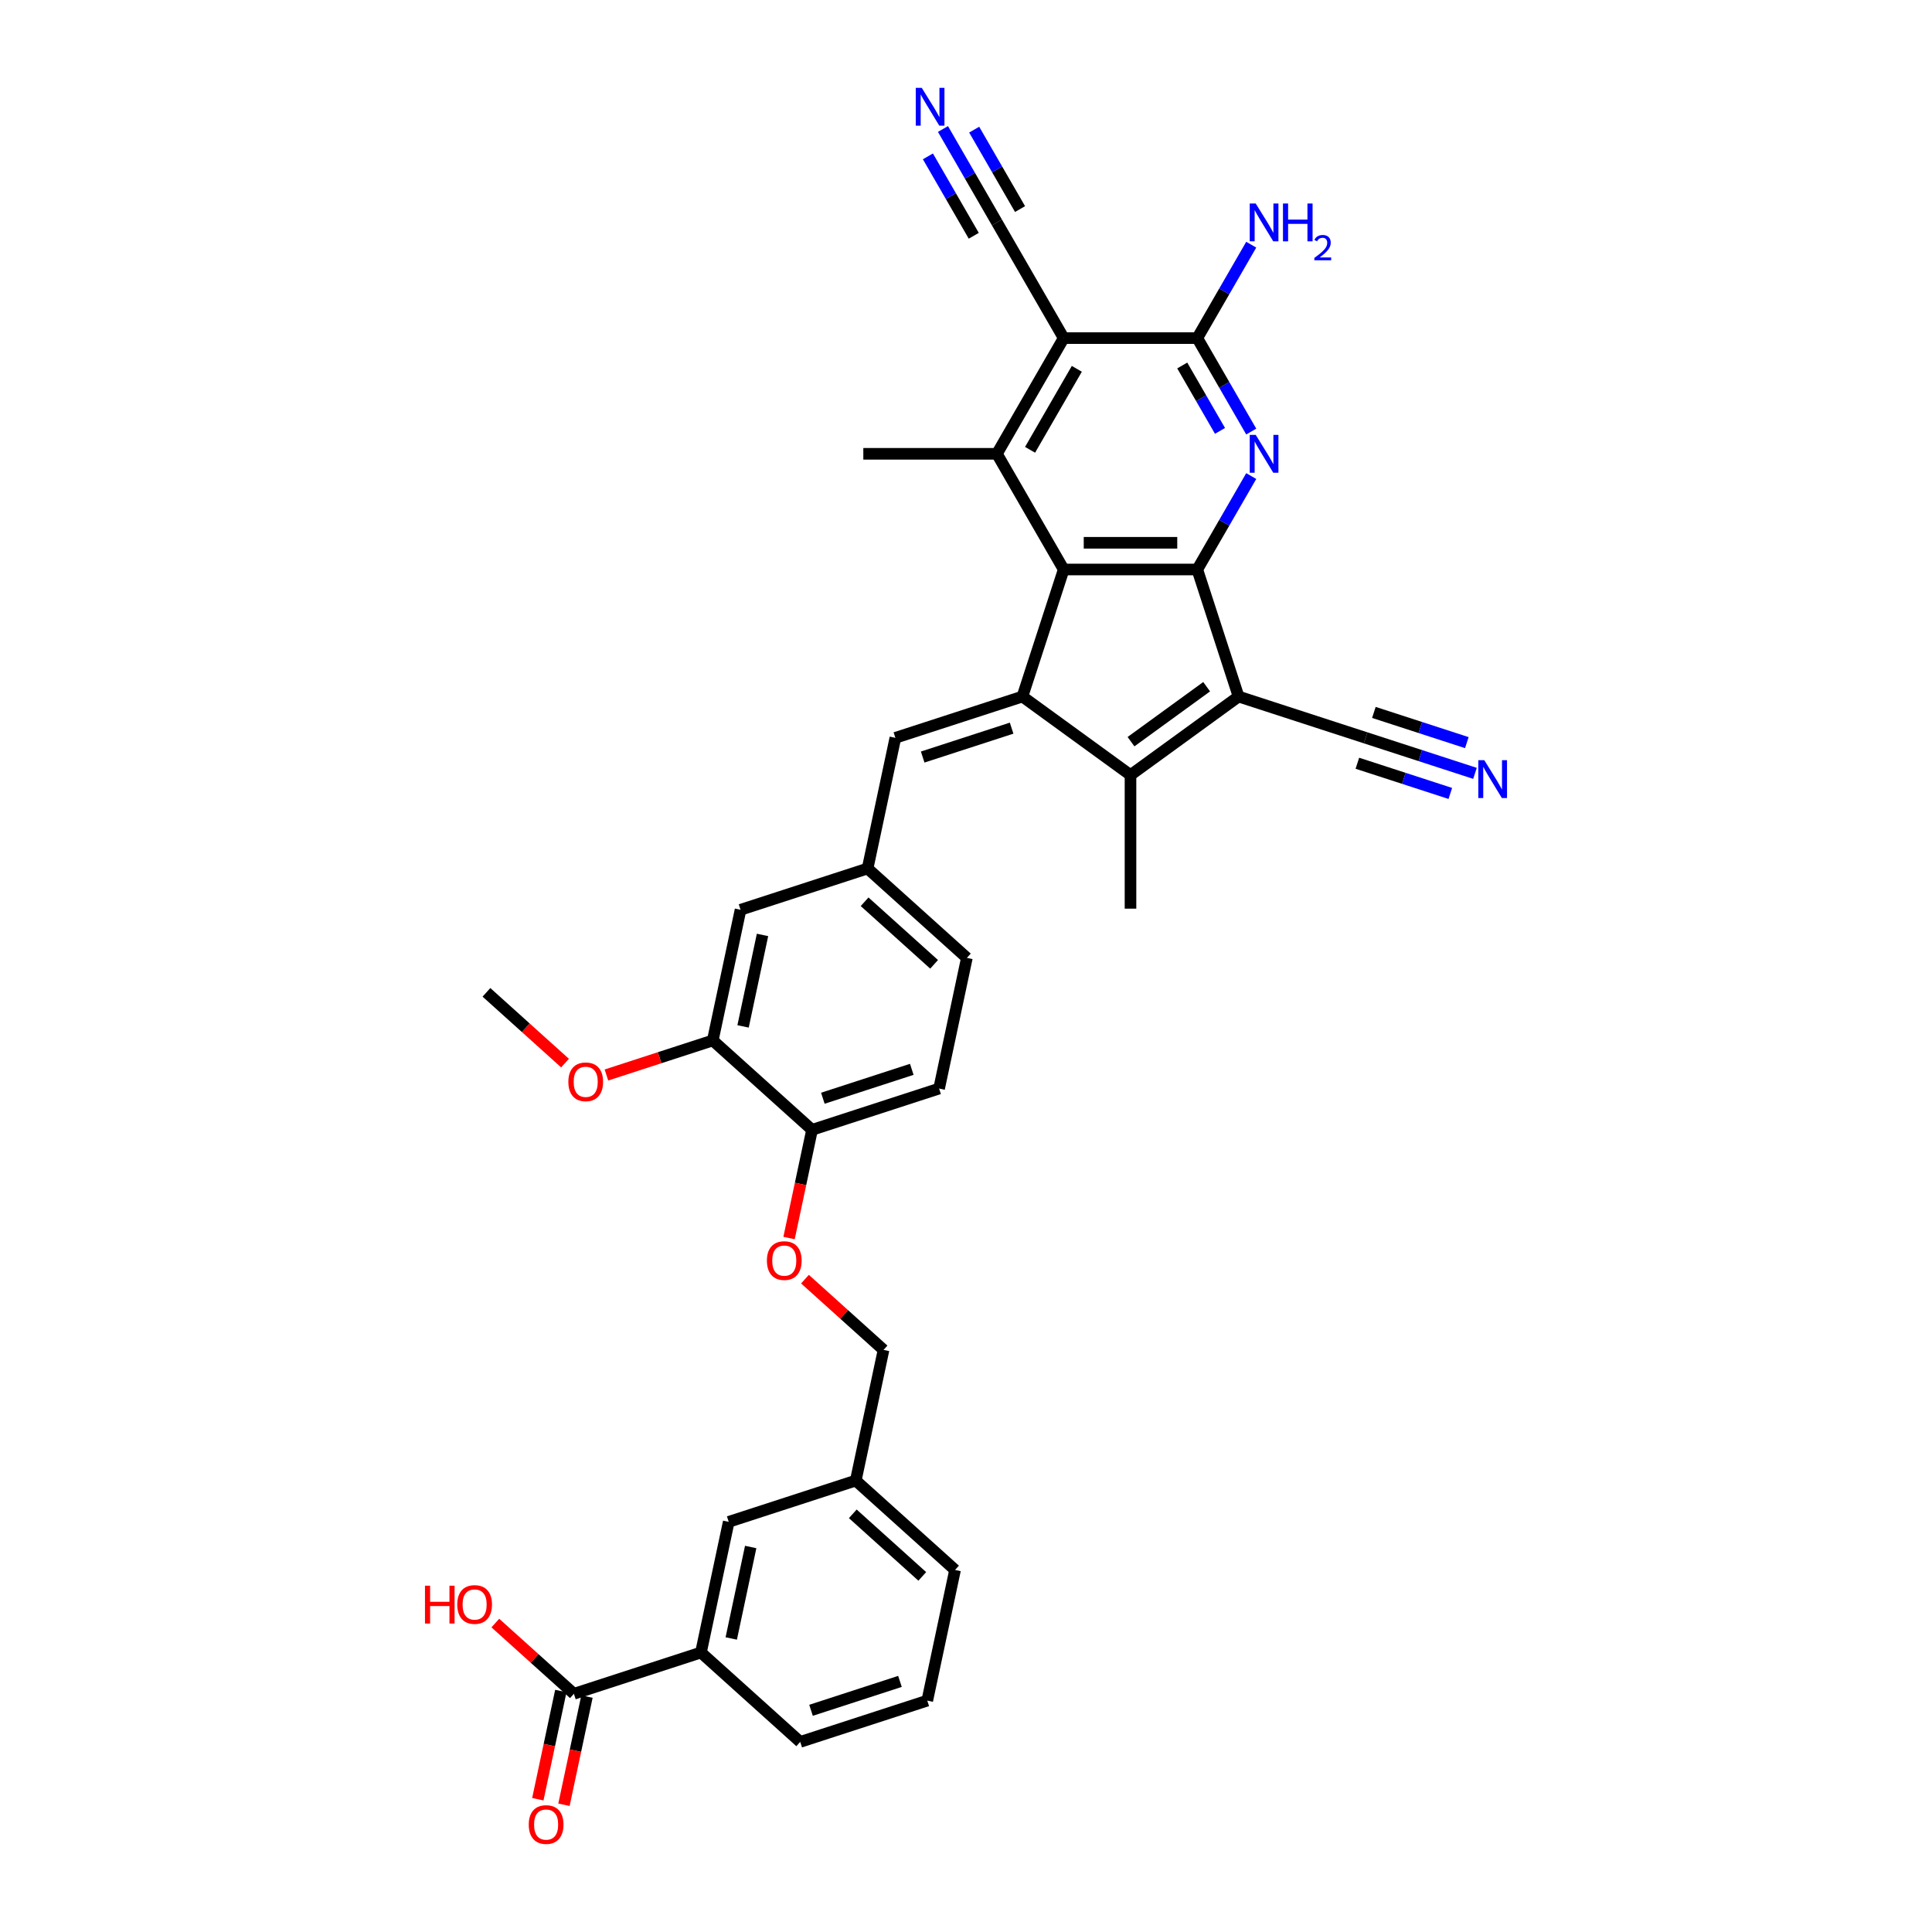 <?xml version='1.0' encoding='iso-8859-1'?>
<svg version='1.1' baseProfile='full'
              xmlns='http://www.w3.org/2000/svg'
                      xmlns:rdkit='http://www.rdkit.org/xml'
                      xmlns:xlink='http://www.w3.org/1999/xlink'
                  xml:space='preserve'
width='1000px' height='1000px' viewBox='0 0 1000 1000'>
<!-- END OF HEADER -->
<rect style='opacity:1.0;fill:#FFFFFF;stroke:none' width='1000' height='1000' x='0' y='0'> </rect>
<path class='bond-2' d='M 529.203,360.532 L 550.57,294.771' style='fill:none;fill-rule:evenodd;stroke:#000000;stroke-width:6px;stroke-linecap:butt;stroke-linejoin:miter;stroke-opacity:1' />
<path class='bond-3' d='M 529.203,360.532 L 585.143,401.175' style='fill:none;fill-rule:evenodd;stroke:#000000;stroke-width:6px;stroke-linecap:butt;stroke-linejoin:miter;stroke-opacity:1' />
<path class='bond-8' d='M 529.203,360.532 L 463.442,381.899' style='fill:none;fill-rule:evenodd;stroke:#000000;stroke-width:6px;stroke-linecap:butt;stroke-linejoin:miter;stroke-opacity:1' />
<path class='bond-8' d='M 523.612,376.89 L 477.58,391.846' style='fill:none;fill-rule:evenodd;stroke:#000000;stroke-width:6px;stroke-linecap:butt;stroke-linejoin:miter;stroke-opacity:1' />
<path class='bond-0' d='M 641.082,360.532 L 585.143,401.175' style='fill:none;fill-rule:evenodd;stroke:#000000;stroke-width:6px;stroke-linecap:butt;stroke-linejoin:miter;stroke-opacity:1' />
<path class='bond-0' d='M 624.563,355.441 L 585.405,383.89' style='fill:none;fill-rule:evenodd;stroke:#000000;stroke-width:6px;stroke-linecap:butt;stroke-linejoin:miter;stroke-opacity:1' />
<path class='bond-9' d='M 641.082,360.532 L 706.843,381.899' style='fill:none;fill-rule:evenodd;stroke:#000000;stroke-width:6px;stroke-linecap:butt;stroke-linejoin:miter;stroke-opacity:1' />
<path class='bond-35' d='M 641.082,360.532 L 619.715,294.771' style='fill:none;fill-rule:evenodd;stroke:#000000;stroke-width:6px;stroke-linecap:butt;stroke-linejoin:miter;stroke-opacity:1' />
<path class='bond-1' d='M 619.715,294.771 L 550.57,294.771' style='fill:none;fill-rule:evenodd;stroke:#000000;stroke-width:6px;stroke-linecap:butt;stroke-linejoin:miter;stroke-opacity:1' />
<path class='bond-1' d='M 609.344,280.942 L 560.942,280.942' style='fill:none;fill-rule:evenodd;stroke:#000000;stroke-width:6px;stroke-linecap:butt;stroke-linejoin:miter;stroke-opacity:1' />
<path class='bond-4' d='M 619.715,294.771 L 633.676,270.59' style='fill:none;fill-rule:evenodd;stroke:#000000;stroke-width:6px;stroke-linecap:butt;stroke-linejoin:miter;stroke-opacity:1' />
<path class='bond-4' d='M 633.676,270.59 L 647.637,246.409' style='fill:none;fill-rule:evenodd;stroke:#0000FF;stroke-width:6px;stroke-linecap:butt;stroke-linejoin:miter;stroke-opacity:1' />
<path class='bond-6' d='M 550.57,294.771 L 515.998,234.89' style='fill:none;fill-rule:evenodd;stroke:#000000;stroke-width:6px;stroke-linecap:butt;stroke-linejoin:miter;stroke-opacity:1' />
<path class='bond-26' d='M 585.143,401.175 L 585.143,470.32' style='fill:none;fill-rule:evenodd;stroke:#000000;stroke-width:6px;stroke-linecap:butt;stroke-linejoin:miter;stroke-opacity:1' />
<path class='bond-36' d='M 647.637,223.37 L 633.676,199.189' style='fill:none;fill-rule:evenodd;stroke:#0000FF;stroke-width:6px;stroke-linecap:butt;stroke-linejoin:miter;stroke-opacity:1' />
<path class='bond-36' d='M 633.676,199.189 L 619.715,175.008' style='fill:none;fill-rule:evenodd;stroke:#000000;stroke-width:6px;stroke-linecap:butt;stroke-linejoin:miter;stroke-opacity:1' />
<path class='bond-36' d='M 631.473,223.031 L 621.7,206.104' style='fill:none;fill-rule:evenodd;stroke:#0000FF;stroke-width:6px;stroke-linecap:butt;stroke-linejoin:miter;stroke-opacity:1' />
<path class='bond-36' d='M 621.7,206.104 L 611.927,189.177' style='fill:none;fill-rule:evenodd;stroke:#000000;stroke-width:6px;stroke-linecap:butt;stroke-linejoin:miter;stroke-opacity:1' />
<path class='bond-5' d='M 550.57,175.008 L 515.998,234.89' style='fill:none;fill-rule:evenodd;stroke:#000000;stroke-width:6px;stroke-linecap:butt;stroke-linejoin:miter;stroke-opacity:1' />
<path class='bond-5' d='M 557.361,190.905 L 533.16,232.822' style='fill:none;fill-rule:evenodd;stroke:#000000;stroke-width:6px;stroke-linecap:butt;stroke-linejoin:miter;stroke-opacity:1' />
<path class='bond-7' d='M 550.57,175.008 L 619.715,175.008' style='fill:none;fill-rule:evenodd;stroke:#000000;stroke-width:6px;stroke-linecap:butt;stroke-linejoin:miter;stroke-opacity:1' />
<path class='bond-10' d='M 550.57,175.008 L 515.998,115.127' style='fill:none;fill-rule:evenodd;stroke:#000000;stroke-width:6px;stroke-linecap:butt;stroke-linejoin:miter;stroke-opacity:1' />
<path class='bond-29' d='M 515.998,234.89 L 446.853,234.89' style='fill:none;fill-rule:evenodd;stroke:#000000;stroke-width:6px;stroke-linecap:butt;stroke-linejoin:miter;stroke-opacity:1' />
<path class='bond-22' d='M 619.715,175.008 L 633.676,150.827' style='fill:none;fill-rule:evenodd;stroke:#000000;stroke-width:6px;stroke-linecap:butt;stroke-linejoin:miter;stroke-opacity:1' />
<path class='bond-22' d='M 633.676,150.827 L 647.637,126.647' style='fill:none;fill-rule:evenodd;stroke:#0000FF;stroke-width:6px;stroke-linecap:butt;stroke-linejoin:miter;stroke-opacity:1' />
<path class='bond-16' d='M 463.442,381.899 L 449.066,449.533' style='fill:none;fill-rule:evenodd;stroke:#000000;stroke-width:6px;stroke-linecap:butt;stroke-linejoin:miter;stroke-opacity:1' />
<path class='bond-12' d='M 706.843,381.899 L 735.146,391.096' style='fill:none;fill-rule:evenodd;stroke:#000000;stroke-width:6px;stroke-linecap:butt;stroke-linejoin:miter;stroke-opacity:1' />
<path class='bond-12' d='M 735.146,391.096 L 763.449,400.292' style='fill:none;fill-rule:evenodd;stroke:#0000FF;stroke-width:6px;stroke-linecap:butt;stroke-linejoin:miter;stroke-opacity:1' />
<path class='bond-12' d='M 702.57,395.051 L 726.628,402.868' style='fill:none;fill-rule:evenodd;stroke:#000000;stroke-width:6px;stroke-linecap:butt;stroke-linejoin:miter;stroke-opacity:1' />
<path class='bond-12' d='M 726.628,402.868 L 750.685,410.685' style='fill:none;fill-rule:evenodd;stroke:#0000FF;stroke-width:6px;stroke-linecap:butt;stroke-linejoin:miter;stroke-opacity:1' />
<path class='bond-12' d='M 711.117,368.747 L 735.174,376.564' style='fill:none;fill-rule:evenodd;stroke:#000000;stroke-width:6px;stroke-linecap:butt;stroke-linejoin:miter;stroke-opacity:1' />
<path class='bond-12' d='M 735.174,376.564 L 759.232,384.381' style='fill:none;fill-rule:evenodd;stroke:#0000FF;stroke-width:6px;stroke-linecap:butt;stroke-linejoin:miter;stroke-opacity:1' />
<path class='bond-13' d='M 515.998,115.127 L 502.037,90.946' style='fill:none;fill-rule:evenodd;stroke:#000000;stroke-width:6px;stroke-linecap:butt;stroke-linejoin:miter;stroke-opacity:1' />
<path class='bond-13' d='M 502.037,90.946 L 488.076,66.765' style='fill:none;fill-rule:evenodd;stroke:#0000FF;stroke-width:6px;stroke-linecap:butt;stroke-linejoin:miter;stroke-opacity:1' />
<path class='bond-13' d='M 527.974,108.212 L 516.107,87.659' style='fill:none;fill-rule:evenodd;stroke:#000000;stroke-width:6px;stroke-linecap:butt;stroke-linejoin:miter;stroke-opacity:1' />
<path class='bond-13' d='M 516.107,87.659 L 504.24,67.105' style='fill:none;fill-rule:evenodd;stroke:#0000FF;stroke-width:6px;stroke-linecap:butt;stroke-linejoin:miter;stroke-opacity:1' />
<path class='bond-13' d='M 504.021,122.041 L 492.155,101.488' style='fill:none;fill-rule:evenodd;stroke:#000000;stroke-width:6px;stroke-linecap:butt;stroke-linejoin:miter;stroke-opacity:1' />
<path class='bond-13' d='M 492.155,101.488 L 480.288,80.934' style='fill:none;fill-rule:evenodd;stroke:#0000FF;stroke-width:6px;stroke-linecap:butt;stroke-linejoin:miter;stroke-opacity:1' />
<path class='bond-11' d='M 297.049,876.705 L 362.81,855.338' style='fill:none;fill-rule:evenodd;stroke:#000000;stroke-width:6px;stroke-linecap:butt;stroke-linejoin:miter;stroke-opacity:1' />
<path class='bond-21' d='M 290.285,875.268 L 284.333,903.27' style='fill:none;fill-rule:evenodd;stroke:#000000;stroke-width:6px;stroke-linecap:butt;stroke-linejoin:miter;stroke-opacity:1' />
<path class='bond-21' d='M 284.333,903.27 L 278.381,931.272' style='fill:none;fill-rule:evenodd;stroke:#FF0000;stroke-width:6px;stroke-linecap:butt;stroke-linejoin:miter;stroke-opacity:1' />
<path class='bond-21' d='M 303.812,878.143 L 297.86,906.145' style='fill:none;fill-rule:evenodd;stroke:#000000;stroke-width:6px;stroke-linecap:butt;stroke-linejoin:miter;stroke-opacity:1' />
<path class='bond-21' d='M 297.86,906.145 L 291.908,934.147' style='fill:none;fill-rule:evenodd;stroke:#FF0000;stroke-width:6px;stroke-linecap:butt;stroke-linejoin:miter;stroke-opacity:1' />
<path class='bond-24' d='M 297.049,876.705 L 276.715,858.397' style='fill:none;fill-rule:evenodd;stroke:#000000;stroke-width:6px;stroke-linecap:butt;stroke-linejoin:miter;stroke-opacity:1' />
<path class='bond-24' d='M 276.715,858.397 L 256.381,840.088' style='fill:none;fill-rule:evenodd;stroke:#FF0000;stroke-width:6px;stroke-linecap:butt;stroke-linejoin:miter;stroke-opacity:1' />
<path class='bond-14' d='M 362.81,855.338 L 377.186,787.704' style='fill:none;fill-rule:evenodd;stroke:#000000;stroke-width:6px;stroke-linecap:butt;stroke-linejoin:miter;stroke-opacity:1' />
<path class='bond-14' d='M 378.493,848.069 L 388.556,800.725' style='fill:none;fill-rule:evenodd;stroke:#000000;stroke-width:6px;stroke-linecap:butt;stroke-linejoin:miter;stroke-opacity:1' />
<path class='bond-38' d='M 362.81,855.338 L 414.195,901.606' style='fill:none;fill-rule:evenodd;stroke:#000000;stroke-width:6px;stroke-linecap:butt;stroke-linejoin:miter;stroke-opacity:1' />
<path class='bond-15' d='M 368.929,538.535 L 383.305,470.9' style='fill:none;fill-rule:evenodd;stroke:#000000;stroke-width:6px;stroke-linecap:butt;stroke-linejoin:miter;stroke-opacity:1' />
<path class='bond-15' d='M 384.612,531.265 L 394.676,483.921' style='fill:none;fill-rule:evenodd;stroke:#000000;stroke-width:6px;stroke-linecap:butt;stroke-linejoin:miter;stroke-opacity:1' />
<path class='bond-30' d='M 368.929,538.535 L 341.407,547.477' style='fill:none;fill-rule:evenodd;stroke:#000000;stroke-width:6px;stroke-linecap:butt;stroke-linejoin:miter;stroke-opacity:1' />
<path class='bond-30' d='M 341.407,547.477 L 313.886,556.419' style='fill:none;fill-rule:evenodd;stroke:#FF0000;stroke-width:6px;stroke-linecap:butt;stroke-linejoin:miter;stroke-opacity:1' />
<path class='bond-37' d='M 368.929,538.535 L 420.314,584.802' style='fill:none;fill-rule:evenodd;stroke:#000000;stroke-width:6px;stroke-linecap:butt;stroke-linejoin:miter;stroke-opacity:1' />
<path class='bond-18' d='M 449.066,449.533 L 383.305,470.9' style='fill:none;fill-rule:evenodd;stroke:#000000;stroke-width:6px;stroke-linecap:butt;stroke-linejoin:miter;stroke-opacity:1' />
<path class='bond-27' d='M 449.066,449.533 L 500.451,495.801' style='fill:none;fill-rule:evenodd;stroke:#000000;stroke-width:6px;stroke-linecap:butt;stroke-linejoin:miter;stroke-opacity:1' />
<path class='bond-27' d='M 447.52,466.751 L 483.49,499.138' style='fill:none;fill-rule:evenodd;stroke:#000000;stroke-width:6px;stroke-linecap:butt;stroke-linejoin:miter;stroke-opacity:1' />
<path class='bond-17' d='M 420.314,584.802 L 486.075,563.435' style='fill:none;fill-rule:evenodd;stroke:#000000;stroke-width:6px;stroke-linecap:butt;stroke-linejoin:miter;stroke-opacity:1' />
<path class='bond-17' d='M 425.905,568.445 L 471.937,553.488' style='fill:none;fill-rule:evenodd;stroke:#000000;stroke-width:6px;stroke-linecap:butt;stroke-linejoin:miter;stroke-opacity:1' />
<path class='bond-19' d='M 420.314,584.802 L 414.362,612.804' style='fill:none;fill-rule:evenodd;stroke:#000000;stroke-width:6px;stroke-linecap:butt;stroke-linejoin:miter;stroke-opacity:1' />
<path class='bond-19' d='M 414.362,612.804 L 408.41,640.806' style='fill:none;fill-rule:evenodd;stroke:#FF0000;stroke-width:6px;stroke-linecap:butt;stroke-linejoin:miter;stroke-opacity:1' />
<path class='bond-28' d='M 416.655,662.086 L 436.989,680.395' style='fill:none;fill-rule:evenodd;stroke:#FF0000;stroke-width:6px;stroke-linecap:butt;stroke-linejoin:miter;stroke-opacity:1' />
<path class='bond-28' d='M 436.989,680.395 L 457.323,698.703' style='fill:none;fill-rule:evenodd;stroke:#000000;stroke-width:6px;stroke-linecap:butt;stroke-linejoin:miter;stroke-opacity:1' />
<path class='bond-20' d='M 377.186,787.704 L 442.947,766.337' style='fill:none;fill-rule:evenodd;stroke:#000000;stroke-width:6px;stroke-linecap:butt;stroke-linejoin:miter;stroke-opacity:1' />
<path class='bond-23' d='M 486.075,563.435 L 500.451,495.801' style='fill:none;fill-rule:evenodd;stroke:#000000;stroke-width:6px;stroke-linecap:butt;stroke-linejoin:miter;stroke-opacity:1' />
<path class='bond-25' d='M 442.947,766.337 L 457.323,698.703' style='fill:none;fill-rule:evenodd;stroke:#000000;stroke-width:6px;stroke-linecap:butt;stroke-linejoin:miter;stroke-opacity:1' />
<path class='bond-33' d='M 442.947,766.337 L 494.332,812.604' style='fill:none;fill-rule:evenodd;stroke:#000000;stroke-width:6px;stroke-linecap:butt;stroke-linejoin:miter;stroke-opacity:1' />
<path class='bond-33' d='M 441.401,783.554 L 477.37,815.941' style='fill:none;fill-rule:evenodd;stroke:#000000;stroke-width:6px;stroke-linecap:butt;stroke-linejoin:miter;stroke-opacity:1' />
<path class='bond-34' d='M 292.451,550.252 L 272.117,531.943' style='fill:none;fill-rule:evenodd;stroke:#FF0000;stroke-width:6px;stroke-linecap:butt;stroke-linejoin:miter;stroke-opacity:1' />
<path class='bond-34' d='M 272.117,531.943 L 251.783,513.635' style='fill:none;fill-rule:evenodd;stroke:#000000;stroke-width:6px;stroke-linecap:butt;stroke-linejoin:miter;stroke-opacity:1' />
<path class='bond-31' d='M 414.195,901.606 L 479.955,880.239' style='fill:none;fill-rule:evenodd;stroke:#000000;stroke-width:6px;stroke-linecap:butt;stroke-linejoin:miter;stroke-opacity:1' />
<path class='bond-31' d='M 419.785,885.248 L 465.818,870.291' style='fill:none;fill-rule:evenodd;stroke:#000000;stroke-width:6px;stroke-linecap:butt;stroke-linejoin:miter;stroke-opacity:1' />
<path class='bond-32' d='M 479.955,880.239 L 494.332,812.604' style='fill:none;fill-rule:evenodd;stroke:#000000;stroke-width:6px;stroke-linecap:butt;stroke-linejoin:miter;stroke-opacity:1' />
<path  class='atom-5' d='M 649.959 225.099
L 656.376 235.471
Q 657.012 236.494, 658.036 238.347
Q 659.059 240.2, 659.114 240.311
L 659.114 225.099
L 661.714 225.099
L 661.714 244.681
L 659.031 244.681
L 652.144 233.341
Q 651.342 232.013, 650.485 230.492
Q 649.655 228.971, 649.406 228.501
L 649.406 244.681
L 646.862 244.681
L 646.862 225.099
L 649.959 225.099
' fill='#0000FF'/>
<path  class='atom-13' d='M 768.276 393.475
L 774.692 403.847
Q 775.329 404.87, 776.352 406.724
Q 777.375 408.577, 777.431 408.687
L 777.431 393.475
L 780.03 393.475
L 780.03 413.057
L 777.348 413.057
L 770.461 401.717
Q 769.659 400.39, 768.801 398.869
Q 767.972 397.348, 767.723 396.877
L 767.723 413.057
L 765.178 413.057
L 765.178 393.475
L 768.276 393.475
' fill='#0000FF'/>
<path  class='atom-14' d='M 477.097 45.455
L 483.513 55.826
Q 484.149 56.85, 485.173 58.703
Q 486.196 60.556, 486.251 60.666
L 486.251 45.455
L 488.851 45.455
L 488.851 65.037
L 486.168 65.037
L 479.282 53.697
Q 478.479 52.369, 477.622 50.848
Q 476.792 49.327, 476.543 48.856
L 476.543 65.037
L 473.999 65.037
L 473.999 45.455
L 477.097 45.455
' fill='#0000FF'/>
<path  class='atom-20' d='M 396.949 652.491
Q 396.949 647.789, 399.272 645.162
Q 401.596 642.534, 405.938 642.534
Q 410.28 642.534, 412.604 645.162
Q 414.927 647.789, 414.927 652.491
Q 414.927 657.248, 412.576 659.959
Q 410.225 662.642, 405.938 662.642
Q 401.623 662.642, 399.272 659.959
Q 396.949 657.276, 396.949 652.491
M 405.938 660.429
Q 408.925 660.429, 410.529 658.438
Q 412.161 656.419, 412.161 652.491
Q 412.161 648.647, 410.529 646.711
Q 408.925 644.747, 405.938 644.747
Q 402.951 644.747, 401.319 646.683
Q 399.715 648.619, 399.715 652.491
Q 399.715 656.446, 401.319 658.438
Q 402.951 660.429, 405.938 660.429
' fill='#FF0000'/>
<path  class='atom-22' d='M 273.684 944.395
Q 273.684 939.693, 276.007 937.066
Q 278.33 934.438, 282.673 934.438
Q 287.015 934.438, 289.338 937.066
Q 291.661 939.693, 291.661 944.395
Q 291.661 949.152, 289.311 951.863
Q 286.96 954.545, 282.673 954.545
Q 278.358 954.545, 276.007 951.863
Q 273.684 949.18, 273.684 944.395
M 282.673 952.333
Q 285.66 952.333, 287.264 950.341
Q 288.896 948.322, 288.896 944.395
Q 288.896 940.55, 287.264 938.614
Q 285.66 936.651, 282.673 936.651
Q 279.686 936.651, 278.054 938.587
Q 276.45 940.523, 276.45 944.395
Q 276.45 948.35, 278.054 950.341
Q 279.686 952.333, 282.673 952.333
' fill='#FF0000'/>
<path  class='atom-23' d='M 649.959 105.336
L 656.376 115.708
Q 657.012 116.731, 658.036 118.584
Q 659.059 120.437, 659.114 120.548
L 659.114 105.336
L 661.714 105.336
L 661.714 124.918
L 659.031 124.918
L 652.144 113.578
Q 651.342 112.251, 650.485 110.729
Q 649.655 109.208, 649.406 108.738
L 649.406 124.918
L 646.862 124.918
L 646.862 105.336
L 649.959 105.336
' fill='#0000FF'/>
<path  class='atom-23' d='M 664.065 105.336
L 666.72 105.336
L 666.72 113.661
L 676.732 113.661
L 676.732 105.336
L 679.388 105.336
L 679.388 124.918
L 676.732 124.918
L 676.732 115.874
L 666.72 115.874
L 666.72 124.918
L 664.065 124.918
L 664.065 105.336
' fill='#0000FF'/>
<path  class='atom-23' d='M 680.337 124.231
Q 680.811 123.008, 681.943 122.332
Q 683.075 121.639, 684.645 121.639
Q 686.598 121.639, 687.693 122.698
Q 688.789 123.756, 688.789 125.636
Q 688.789 127.553, 687.365 129.342
Q 685.959 131.131, 683.039 133.249
L 689.008 133.249
L 689.008 134.709
L 680.3 134.709
L 680.3 133.486
Q 682.71 131.77, 684.134 130.492
Q 685.576 129.214, 686.27 128.064
Q 686.963 126.914, 686.963 125.728
Q 686.963 124.486, 686.343 123.793
Q 685.722 123.099, 684.645 123.099
Q 683.604 123.099, 682.911 123.519
Q 682.217 123.939, 681.724 124.87
L 680.337 124.231
' fill='#0000FF'/>
<path  class='atom-25' d='M 219.97 820.758
L 222.625 820.758
L 222.625 829.083
L 232.637 829.083
L 232.637 820.758
L 235.292 820.758
L 235.292 840.34
L 232.637 840.34
L 232.637 831.296
L 222.625 831.296
L 222.625 840.34
L 219.97 840.34
L 219.97 820.758
' fill='#FF0000'/>
<path  class='atom-25' d='M 236.675 830.494
Q 236.675 825.792, 238.998 823.164
Q 241.322 820.537, 245.664 820.537
Q 250.006 820.537, 252.329 823.164
Q 254.653 825.792, 254.653 830.494
Q 254.653 835.251, 252.302 837.961
Q 249.951 840.644, 245.664 840.644
Q 241.349 840.644, 238.998 837.961
Q 236.675 835.278, 236.675 830.494
M 245.664 838.432
Q 248.651 838.432, 250.255 836.44
Q 251.887 834.421, 251.887 830.494
Q 251.887 826.649, 250.255 824.713
Q 248.651 822.749, 245.664 822.749
Q 242.677 822.749, 241.045 824.685
Q 239.441 826.622, 239.441 830.494
Q 239.441 834.449, 241.045 836.44
Q 242.677 838.432, 245.664 838.432
' fill='#FF0000'/>
<path  class='atom-31' d='M 294.179 559.957
Q 294.179 555.255, 296.503 552.628
Q 298.826 550, 303.168 550
Q 307.511 550, 309.834 552.628
Q 312.157 555.255, 312.157 559.957
Q 312.157 564.714, 309.806 567.425
Q 307.455 570.108, 303.168 570.108
Q 298.854 570.108, 296.503 567.425
Q 294.179 564.742, 294.179 559.957
M 303.168 567.895
Q 306.155 567.895, 307.759 565.903
Q 309.391 563.884, 309.391 559.957
Q 309.391 556.113, 307.759 554.176
Q 306.155 552.213, 303.168 552.213
Q 300.181 552.213, 298.549 554.149
Q 296.945 556.085, 296.945 559.957
Q 296.945 563.912, 298.549 565.903
Q 300.181 567.895, 303.168 567.895
' fill='#FF0000'/>
</svg>
